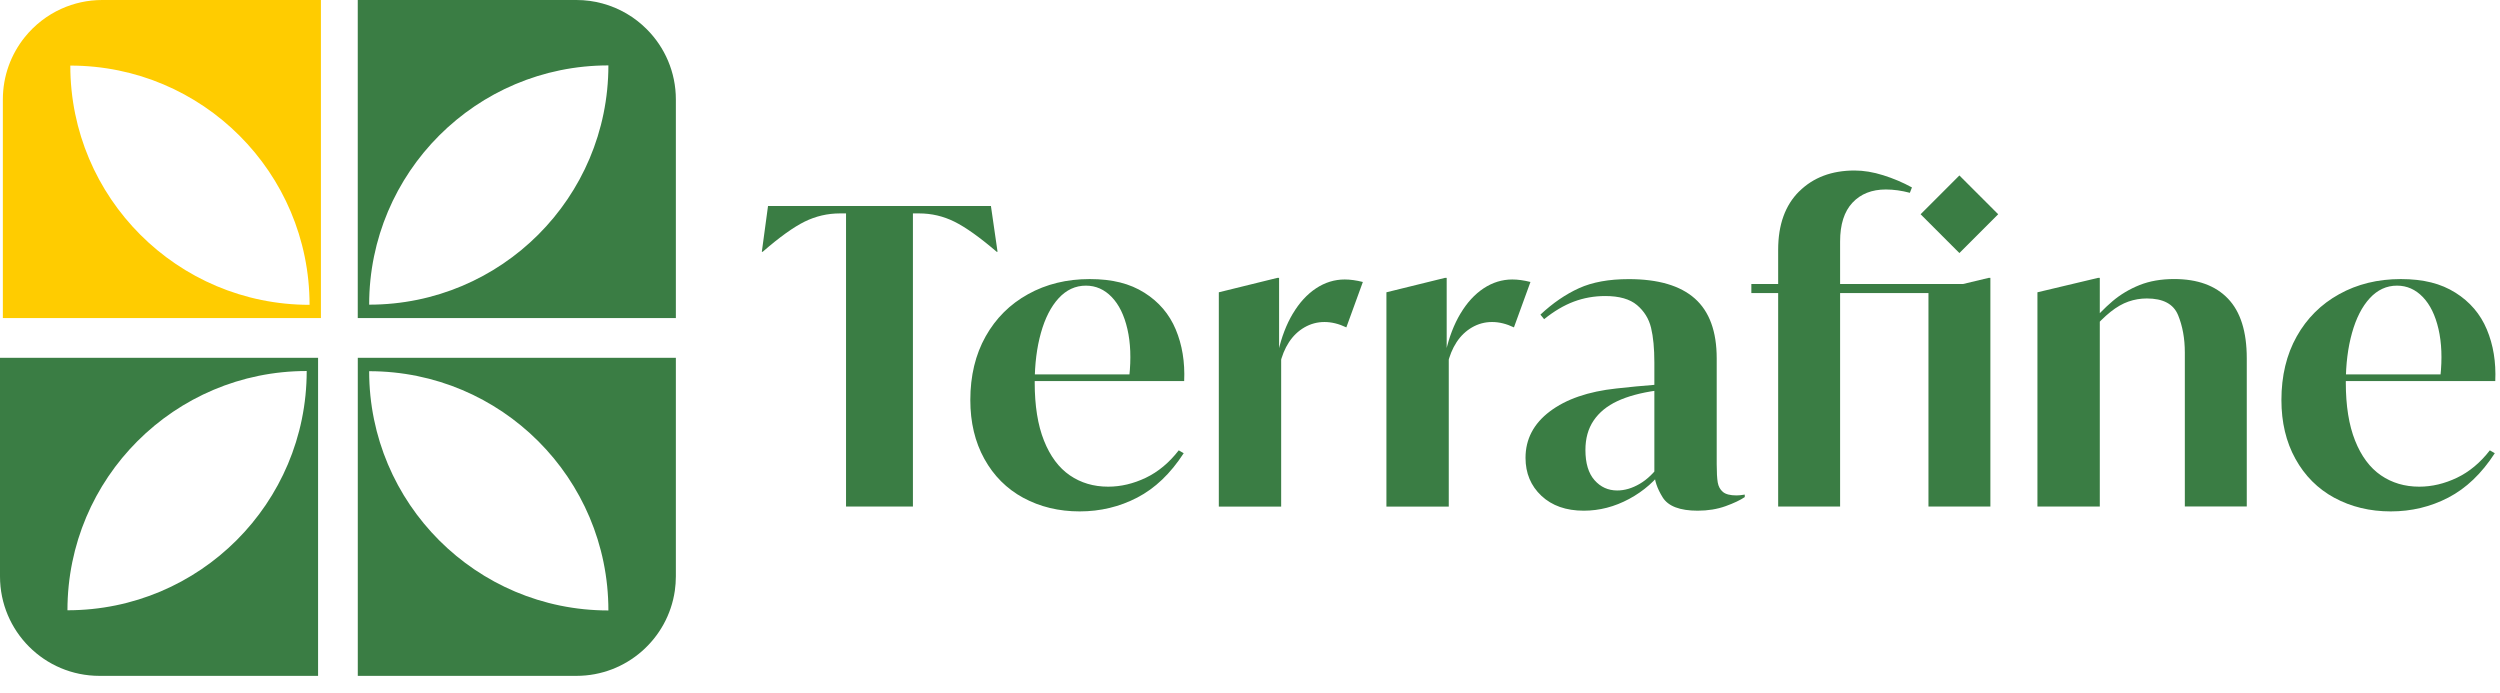 <svg width="148" height="41" viewBox="0 0 148 41" fill="none" xmlns="http://www.w3.org/2000/svg">
<path d="M50.087 12.341L50.575 12.634H49.72C48.987 12.634 48.29 12.798 47.63 13.123C46.97 13.449 46.143 14.043 45.149 14.907H45.1L45.467 12.194H58.663L59.055 14.907H59.005C57.996 14.043 57.16 13.449 56.501 13.123C55.841 12.796 55.146 12.634 54.412 12.634H53.556L54.045 12.341V29.986H50.085V12.341H50.087Z" fill="#3A7D44"/>
<path d="M60.582 29.473C59.595 28.936 58.826 28.166 58.273 27.164C57.718 26.163 57.443 25 57.443 23.682C57.443 22.249 57.745 20.993 58.347 19.919C58.949 18.844 59.788 18.008 60.865 17.413C61.94 16.817 63.153 16.521 64.507 16.521C65.861 16.521 66.89 16.789 67.745 17.327C68.6 17.864 69.22 18.589 69.603 19.502C69.986 20.415 70.153 21.432 70.103 22.558H58.788V22.166H69.443L66.853 22.289C66.967 21.23 66.93 20.294 66.742 19.478C66.554 18.663 66.245 18.032 65.813 17.583C65.381 17.135 64.872 16.91 64.286 16.91C63.666 16.91 63.128 17.16 62.672 17.655C62.215 18.152 61.866 18.837 61.622 19.708C61.378 20.581 61.255 21.562 61.255 22.653C61.255 24.02 61.437 25.165 61.804 26.085C62.171 27.006 62.681 27.691 63.332 28.138C63.984 28.586 64.74 28.811 65.604 28.811C66.354 28.811 67.095 28.635 67.828 28.286C68.561 27.936 69.213 27.394 69.782 26.66L70.075 26.83C69.294 28.037 68.377 28.911 67.325 29.457C66.275 30.003 65.137 30.275 63.915 30.275C62.693 30.275 61.566 30.007 60.579 29.469L60.582 29.473Z" fill="#3A7D44"/>
<path d="M72.154 17.304L75.624 16.449H75.722V20.726L75.845 20.751V29.989H72.154V17.305V17.304ZM73.498 23.509H73.986L73.668 25.244H73.424L73.498 23.509ZM76.541 18.561C76.924 17.918 77.38 17.421 77.909 17.07C78.437 16.721 79.004 16.545 79.607 16.545C79.932 16.545 80.292 16.594 80.681 16.693L79.703 19.381C79.263 19.17 78.832 19.063 78.407 19.063C77.983 19.063 77.589 19.17 77.222 19.381C76.855 19.594 76.55 19.887 76.305 20.261C76.061 20.635 75.882 21.076 75.768 21.58L75.67 20.823C75.865 19.959 76.154 19.206 76.537 18.563L76.541 18.561Z" fill="#3A7D44"/>
<path d="M82.076 17.304L85.546 16.449H85.644V20.726L85.767 20.751V29.989H82.076V17.305V17.304ZM83.421 23.509H83.909L83.591 25.244H83.347L83.421 23.509ZM86.462 18.561C86.845 17.918 87.302 17.421 87.83 17.07C88.359 16.721 88.926 16.545 89.528 16.545C89.853 16.545 90.213 16.594 90.603 16.693L89.625 19.381C89.184 19.17 88.754 19.063 88.329 19.063C87.904 19.063 87.511 19.17 87.144 19.381C86.777 19.594 86.471 19.887 86.227 20.261C85.983 20.635 85.804 21.076 85.69 21.58L85.591 20.823C85.786 19.959 86.076 19.206 86.459 18.563L86.462 18.561Z" fill="#3A7D44"/>
<path d="M91.252 29.352C90.626 28.765 90.311 28.015 90.311 27.104C90.311 25.996 90.792 25.079 91.753 24.354C92.713 23.629 94.025 23.177 95.688 22.998C96.389 22.918 97.253 22.835 98.278 22.754V23.097L98.059 23.121C97.13 23.251 96.361 23.46 95.75 23.745C95.138 24.031 94.67 24.414 94.345 24.893C94.018 25.374 93.857 25.956 93.857 26.64C93.857 27.422 94.036 28.017 94.394 28.424C94.752 28.832 95.2 29.036 95.739 29.036C96.178 29.036 96.622 28.906 97.07 28.644C97.518 28.384 97.938 27.977 98.329 27.422L98.573 27.666C98.018 28.447 97.311 29.071 96.447 29.536C95.583 30.001 94.687 30.233 93.758 30.233C92.715 30.233 91.881 29.94 91.252 29.353V29.352ZM98.426 29.438C98.099 28.909 97.938 28.423 97.938 27.984V21.458C97.938 20.628 97.873 19.943 97.743 19.406C97.613 18.868 97.335 18.421 96.912 18.062C96.489 17.704 95.862 17.525 95.03 17.525C94.378 17.525 93.758 17.636 93.172 17.855C92.585 18.075 91.999 18.422 91.412 18.895L91.193 18.626C91.925 17.941 92.687 17.42 93.477 17.061C94.268 16.703 95.249 16.524 96.422 16.524C98.166 16.524 99.469 16.907 100.333 17.672C101.197 18.438 101.629 19.62 101.629 21.216V27.473C101.629 27.961 101.65 28.324 101.69 28.56C101.731 28.797 101.832 28.983 101.996 29.122C102.159 29.26 102.428 29.329 102.802 29.329C102.932 29.329 103.095 29.313 103.29 29.28V29.427C103.028 29.606 102.651 29.785 102.154 29.965C101.657 30.144 101.107 30.233 100.505 30.233C99.446 30.233 98.754 29.968 98.427 29.439L98.426 29.438ZM99.574 23.509H100.087L99.769 25.244H99.5L99.574 23.509Z" fill="#3A7D44"/>
<path d="M103.68 16.814H117.317L116.975 17.351H103.68V16.814ZM106.516 11.328C107.346 10.506 108.439 10.094 109.791 10.094C110.328 10.094 110.893 10.187 111.489 10.375C112.084 10.562 112.649 10.801 113.187 11.096L113.064 11.414C112.82 11.349 112.579 11.3 112.342 11.267C112.105 11.235 111.873 11.217 111.645 11.217C110.814 11.217 110.154 11.477 109.666 11.999C109.178 12.52 108.934 13.286 108.934 14.296V29.986H105.267V14.784C105.267 13.302 105.683 12.148 106.514 11.326L106.516 11.328ZM113.7 12.684L115.996 10.387L118.293 12.684L115.996 14.981L113.7 12.684ZM114.165 17.304L117.733 16.449H117.831V29.987H114.165V17.304Z" fill="#3A7D44"/>
<path d="M120.616 17.304L124.209 16.449H124.308V29.987H120.616V17.304ZM122.351 23.509H122.864L122.546 25.244H122.278L122.351 23.509ZM128.938 18.647C128.669 17.996 128.055 17.669 127.093 17.669C126.717 17.669 126.355 17.73 126.006 17.852C125.654 17.974 125.301 18.178 124.943 18.463C124.585 18.749 124.211 19.119 123.819 19.574L123.6 19.33C124.106 18.728 124.594 18.227 125.066 17.827C125.539 17.428 126.072 17.111 126.668 16.873C127.263 16.638 127.942 16.519 128.708 16.519C130.094 16.519 131.156 16.905 131.897 17.68C132.638 18.454 133.009 19.631 133.009 21.211V29.984H129.342V20.868C129.342 20.038 129.207 19.297 128.938 18.644V18.647Z" fill="#3A7D44"/>
<path d="M138.199 29.473C137.212 28.936 136.443 28.166 135.89 27.164C135.335 26.163 135.06 25 135.06 23.682C135.06 22.249 135.362 20.993 135.964 19.919C136.566 18.844 137.406 18.008 138.482 17.413C139.557 16.817 140.77 16.521 142.124 16.521C143.478 16.521 144.507 16.789 145.362 17.327C146.217 17.864 146.837 18.589 147.22 19.502C147.603 20.415 147.77 21.432 147.72 22.558H136.405V22.166H147.06L144.47 22.289C144.584 21.23 144.547 20.294 144.359 19.478C144.171 18.663 143.862 18.032 143.43 17.583C142.998 17.135 142.489 16.91 141.903 16.91C141.283 16.91 140.746 17.16 140.289 17.655C139.832 18.152 139.483 18.837 139.239 19.708C138.995 20.581 138.872 21.562 138.872 22.653C138.872 24.02 139.054 25.165 139.421 26.085C139.788 27.006 140.298 27.691 140.949 28.138C141.601 28.586 142.358 28.811 143.221 28.811C143.971 28.811 144.712 28.635 145.445 28.286C146.179 27.936 146.83 27.394 147.399 26.66L147.692 26.83C146.911 28.037 145.994 28.911 144.942 29.457C143.892 30.003 142.754 30.275 141.532 30.275C140.31 30.275 139.183 30.007 138.196 29.469L138.199 29.473Z" fill="#3A7D44"/>
<path d="M21.181 21.181V40.011H34.123C37.089 40.011 39.542 37.817 39.951 34.964C39.989 34.688 40.011 34.409 40.011 34.123V21.181H21.181ZM36.017 36.139C28.194 36.139 21.854 29.798 21.854 21.975C29.677 21.975 36.017 28.316 36.017 36.139Z" fill="#3A7D44"/>
<path d="M18.83 21.181H0V34.123C0 37.375 2.636 40.011 5.888 40.011H18.83V21.181ZM3.993 36.128C3.993 28.305 10.334 21.964 18.157 21.964C18.157 29.787 11.816 36.128 3.993 36.128Z" fill="#3A7D44"/>
<path d="M18.998 18.83V0H6.056C5.193 0 4.372 0.186 3.633 0.52C2.789 0.901 2.051 1.477 1.475 2.19C0.659 3.199 0.169 4.487 0.169 5.888V18.83H18.998ZM4.162 3.883C11.985 3.883 18.326 10.223 18.326 18.046C10.503 18.046 4.162 11.706 4.162 3.883Z" fill="#FFCC00"/>
<path d="M21.181 18.83H40.011V5.888C40.011 4.267 39.354 2.797 38.291 1.733C37.577 1.013 36.674 0.478 35.663 0.205C35.171 0.07 34.655 0 34.121 0H21.179V18.83H21.181ZM36.017 3.872C36.017 11.695 29.677 18.036 21.854 18.036C21.854 10.213 28.194 3.872 36.017 3.872Z" fill="#3A7D44"/>
</svg>
